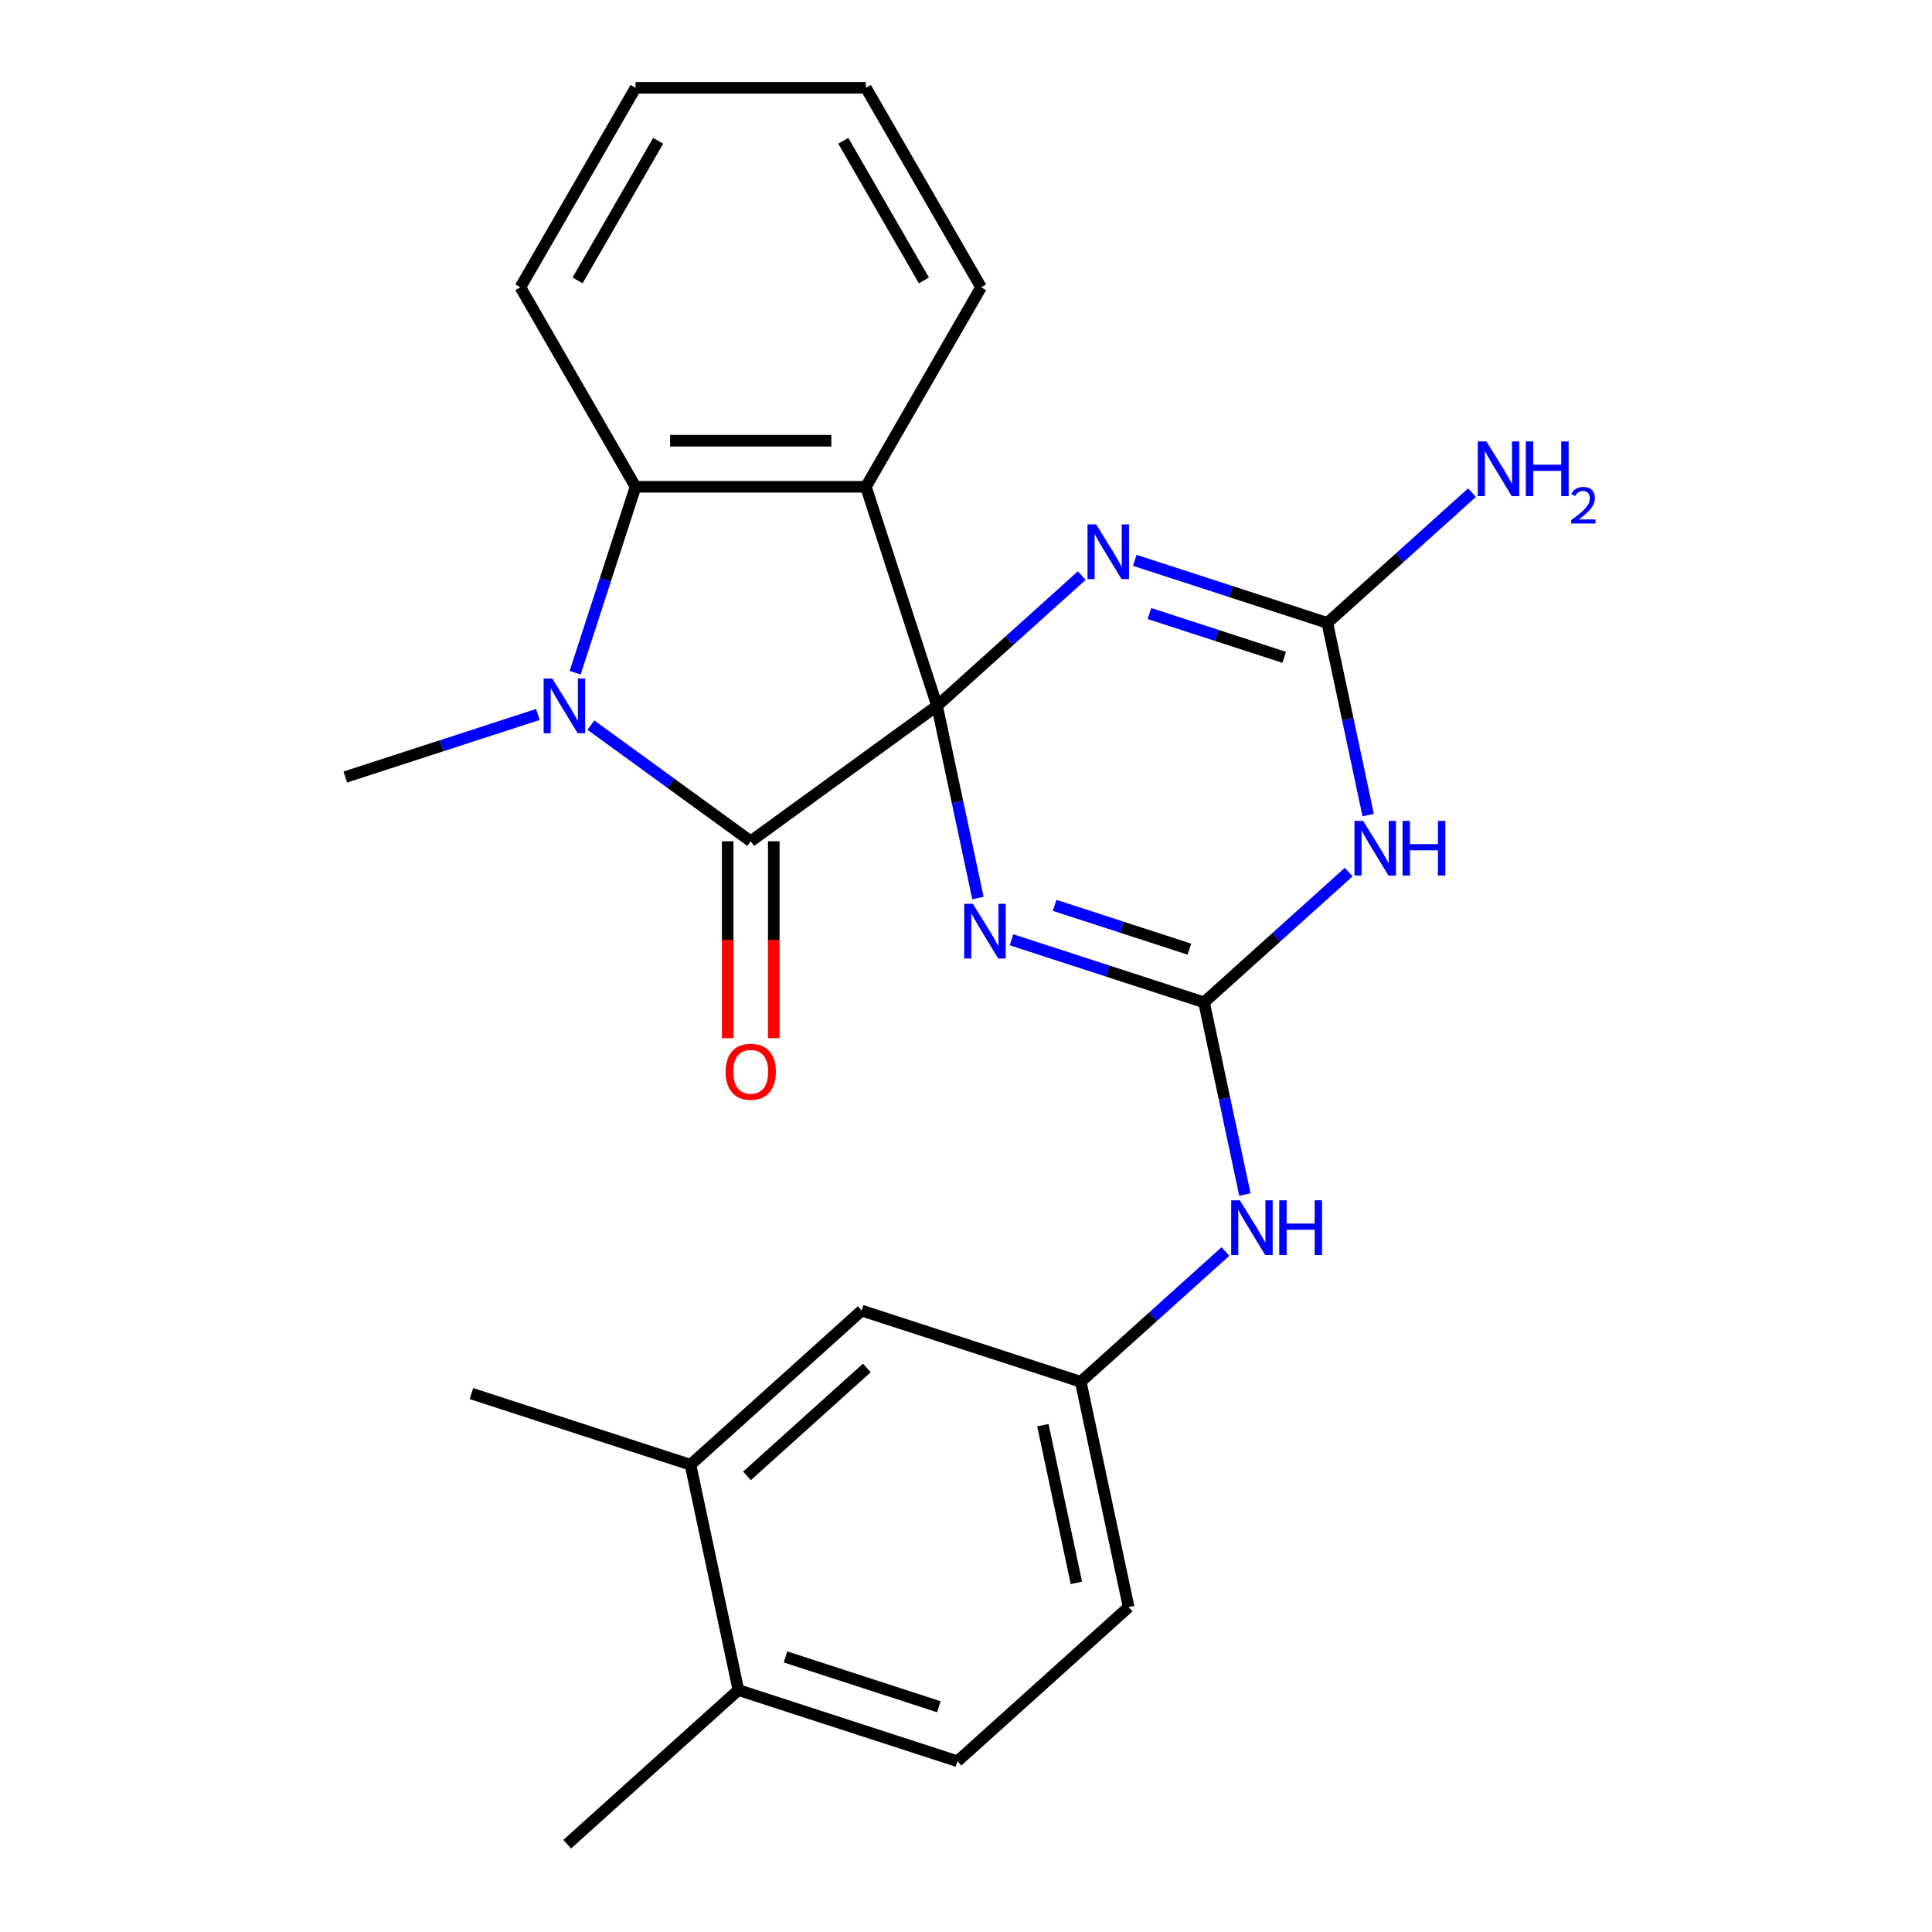 <?xml version='1.0' encoding='iso-8859-1'?>
<svg version='1.1' baseProfile='full'
              xmlns='http://www.w3.org/2000/svg'
                      xmlns:rdkit='http://www.rdkit.org/xml'
                      xmlns:xlink='http://www.w3.org/1999/xlink'
                  xml:space='preserve'
width='1000px' height='1000px' viewBox='0 0 1000 1000'>
<!-- END OF HEADER -->
<rect style='opacity:1.0;fill:#FFFFFF;stroke:none' width='1000' height='1000' x='0' y='0'> </rect>
<path class='bond-0' d='M 485.03,365.351 L 495.602,415.091' style='fill:none;fill-rule:evenodd;stroke:#000000;stroke-width:6px;stroke-linecap:butt;stroke-linejoin:miter;stroke-opacity:1' />
<path class='bond-0' d='M 495.602,415.091 L 506.175,464.83' style='fill:none;fill-rule:evenodd;stroke:#0000FF;stroke-width:6px;stroke-linecap:butt;stroke-linejoin:miter;stroke-opacity:1' />
<path class='bond-1' d='M 485.03,365.351 L 522.47,331.639' style='fill:none;fill-rule:evenodd;stroke:#000000;stroke-width:6px;stroke-linecap:butt;stroke-linejoin:miter;stroke-opacity:1' />
<path class='bond-1' d='M 522.47,331.639 L 559.911,297.927' style='fill:none;fill-rule:evenodd;stroke:#0000FF;stroke-width:6px;stroke-linecap:butt;stroke-linejoin:miter;stroke-opacity:1' />
<path class='bond-2' d='M 485.03,365.351 L 388.574,435.43' style='fill:none;fill-rule:evenodd;stroke:#000000;stroke-width:6px;stroke-linecap:butt;stroke-linejoin:miter;stroke-opacity:1' />
<path class='bond-4' d='M 485.03,365.351 L 448.187,251.96' style='fill:none;fill-rule:evenodd;stroke:#000000;stroke-width:6px;stroke-linecap:butt;stroke-linejoin:miter;stroke-opacity:1' />
<path class='bond-3' d='M 523.539,486.429 L 573.374,502.622' style='fill:none;fill-rule:evenodd;stroke:#0000FF;stroke-width:6px;stroke-linecap:butt;stroke-linejoin:miter;stroke-opacity:1' />
<path class='bond-3' d='M 573.374,502.622 L 623.209,518.814' style='fill:none;fill-rule:evenodd;stroke:#000000;stroke-width:6px;stroke-linecap:butt;stroke-linejoin:miter;stroke-opacity:1' />
<path class='bond-3' d='M 545.858,468.609 L 580.742,479.943' style='fill:none;fill-rule:evenodd;stroke:#0000FF;stroke-width:6px;stroke-linecap:butt;stroke-linejoin:miter;stroke-opacity:1' />
<path class='bond-3' d='M 580.742,479.943 L 615.627,491.278' style='fill:none;fill-rule:evenodd;stroke:#000000;stroke-width:6px;stroke-linecap:butt;stroke-linejoin:miter;stroke-opacity:1' />
<path class='bond-7' d='M 587.352,290.031 L 637.187,306.223' style='fill:none;fill-rule:evenodd;stroke:#0000FF;stroke-width:6px;stroke-linecap:butt;stroke-linejoin:miter;stroke-opacity:1' />
<path class='bond-7' d='M 637.187,306.223 L 687.022,322.416' style='fill:none;fill-rule:evenodd;stroke:#000000;stroke-width:6px;stroke-linecap:butt;stroke-linejoin:miter;stroke-opacity:1' />
<path class='bond-7' d='M 594.934,317.567 L 629.819,328.901' style='fill:none;fill-rule:evenodd;stroke:#0000FF;stroke-width:6px;stroke-linecap:butt;stroke-linejoin:miter;stroke-opacity:1' />
<path class='bond-7' d='M 629.819,328.901 L 664.703,340.236' style='fill:none;fill-rule:evenodd;stroke:#000000;stroke-width:6px;stroke-linecap:butt;stroke-linejoin:miter;stroke-opacity:1' />
<path class='bond-5' d='M 388.574,435.43 L 347.206,405.374' style='fill:none;fill-rule:evenodd;stroke:#000000;stroke-width:6px;stroke-linecap:butt;stroke-linejoin:miter;stroke-opacity:1' />
<path class='bond-5' d='M 347.206,405.374 L 305.839,375.319' style='fill:none;fill-rule:evenodd;stroke:#0000FF;stroke-width:6px;stroke-linecap:butt;stroke-linejoin:miter;stroke-opacity:1' />
<path class='bond-10' d='M 376.651,435.43 L 376.651,486.392' style='fill:none;fill-rule:evenodd;stroke:#000000;stroke-width:6px;stroke-linecap:butt;stroke-linejoin:miter;stroke-opacity:1' />
<path class='bond-10' d='M 376.651,486.392 L 376.651,537.355' style='fill:none;fill-rule:evenodd;stroke:#FF0000;stroke-width:6px;stroke-linecap:butt;stroke-linejoin:miter;stroke-opacity:1' />
<path class='bond-10' d='M 400.496,435.43 L 400.496,486.392' style='fill:none;fill-rule:evenodd;stroke:#000000;stroke-width:6px;stroke-linecap:butt;stroke-linejoin:miter;stroke-opacity:1' />
<path class='bond-10' d='M 400.496,486.392 L 400.496,537.355' style='fill:none;fill-rule:evenodd;stroke:#FF0000;stroke-width:6px;stroke-linecap:butt;stroke-linejoin:miter;stroke-opacity:1' />
<path class='bond-9' d='M 623.209,518.814 L 633.781,568.554' style='fill:none;fill-rule:evenodd;stroke:#000000;stroke-width:6px;stroke-linecap:butt;stroke-linejoin:miter;stroke-opacity:1' />
<path class='bond-9' d='M 633.781,568.554 L 644.354,618.294' style='fill:none;fill-rule:evenodd;stroke:#0000FF;stroke-width:6px;stroke-linecap:butt;stroke-linejoin:miter;stroke-opacity:1' />
<path class='bond-26' d='M 623.209,518.814 L 660.649,485.102' style='fill:none;fill-rule:evenodd;stroke:#000000;stroke-width:6px;stroke-linecap:butt;stroke-linejoin:miter;stroke-opacity:1' />
<path class='bond-26' d='M 660.649,485.102 L 698.09,451.39' style='fill:none;fill-rule:evenodd;stroke:#0000FF;stroke-width:6px;stroke-linecap:butt;stroke-linejoin:miter;stroke-opacity:1' />
<path class='bond-8' d='M 448.187,251.96 L 328.961,251.96' style='fill:none;fill-rule:evenodd;stroke:#000000;stroke-width:6px;stroke-linecap:butt;stroke-linejoin:miter;stroke-opacity:1' />
<path class='bond-8' d='M 430.303,228.115 L 346.845,228.115' style='fill:none;fill-rule:evenodd;stroke:#000000;stroke-width:6px;stroke-linecap:butt;stroke-linejoin:miter;stroke-opacity:1' />
<path class='bond-18' d='M 448.187,251.96 L 507.8,148.707' style='fill:none;fill-rule:evenodd;stroke:#000000;stroke-width:6px;stroke-linecap:butt;stroke-linejoin:miter;stroke-opacity:1' />
<path class='bond-17' d='M 278.397,369.809 L 228.562,386.001' style='fill:none;fill-rule:evenodd;stroke:#0000FF;stroke-width:6px;stroke-linecap:butt;stroke-linejoin:miter;stroke-opacity:1' />
<path class='bond-17' d='M 228.562,386.001 L 178.727,402.193' style='fill:none;fill-rule:evenodd;stroke:#000000;stroke-width:6px;stroke-linecap:butt;stroke-linejoin:miter;stroke-opacity:1' />
<path class='bond-25' d='M 297.687,348.21 L 313.324,300.085' style='fill:none;fill-rule:evenodd;stroke:#0000FF;stroke-width:6px;stroke-linecap:butt;stroke-linejoin:miter;stroke-opacity:1' />
<path class='bond-25' d='M 313.324,300.085 L 328.961,251.96' style='fill:none;fill-rule:evenodd;stroke:#000000;stroke-width:6px;stroke-linecap:butt;stroke-linejoin:miter;stroke-opacity:1' />
<path class='bond-6' d='M 708.168,421.896 L 697.595,372.156' style='fill:none;fill-rule:evenodd;stroke:#0000FF;stroke-width:6px;stroke-linecap:butt;stroke-linejoin:miter;stroke-opacity:1' />
<path class='bond-6' d='M 697.595,372.156 L 687.022,322.416' style='fill:none;fill-rule:evenodd;stroke:#000000;stroke-width:6px;stroke-linecap:butt;stroke-linejoin:miter;stroke-opacity:1' />
<path class='bond-15' d='M 687.022,322.416 L 724.463,288.704' style='fill:none;fill-rule:evenodd;stroke:#000000;stroke-width:6px;stroke-linecap:butt;stroke-linejoin:miter;stroke-opacity:1' />
<path class='bond-15' d='M 724.463,288.704 L 761.904,254.992' style='fill:none;fill-rule:evenodd;stroke:#0000FF;stroke-width:6px;stroke-linecap:butt;stroke-linejoin:miter;stroke-opacity:1' />
<path class='bond-20' d='M 328.961,251.96 L 269.348,148.707' style='fill:none;fill-rule:evenodd;stroke:#000000;stroke-width:6px;stroke-linecap:butt;stroke-linejoin:miter;stroke-opacity:1' />
<path class='bond-12' d='M 634.277,647.789 L 596.836,681.5' style='fill:none;fill-rule:evenodd;stroke:#0000FF;stroke-width:6px;stroke-linecap:butt;stroke-linejoin:miter;stroke-opacity:1' />
<path class='bond-12' d='M 596.836,681.5 L 559.395,715.212' style='fill:none;fill-rule:evenodd;stroke:#000000;stroke-width:6px;stroke-linecap:butt;stroke-linejoin:miter;stroke-opacity:1' />
<path class='bond-11' d='M 357.402,758.147 L 446.004,678.369' style='fill:none;fill-rule:evenodd;stroke:#000000;stroke-width:6px;stroke-linecap:butt;stroke-linejoin:miter;stroke-opacity:1' />
<path class='bond-11' d='M 386.648,763.901 L 448.67,708.057' style='fill:none;fill-rule:evenodd;stroke:#000000;stroke-width:6px;stroke-linecap:butt;stroke-linejoin:miter;stroke-opacity:1' />
<path class='bond-21' d='M 357.402,758.147 L 244.012,721.304' style='fill:none;fill-rule:evenodd;stroke:#000000;stroke-width:6px;stroke-linecap:butt;stroke-linejoin:miter;stroke-opacity:1' />
<path class='bond-28' d='M 357.402,758.147 L 382.191,874.768' style='fill:none;fill-rule:evenodd;stroke:#000000;stroke-width:6px;stroke-linecap:butt;stroke-linejoin:miter;stroke-opacity:1' />
<path class='bond-13' d='M 559.395,715.212 L 446.004,678.369' style='fill:none;fill-rule:evenodd;stroke:#000000;stroke-width:6px;stroke-linecap:butt;stroke-linejoin:miter;stroke-opacity:1' />
<path class='bond-19' d='M 559.395,715.212 L 584.184,831.833' style='fill:none;fill-rule:evenodd;stroke:#000000;stroke-width:6px;stroke-linecap:butt;stroke-linejoin:miter;stroke-opacity:1' />
<path class='bond-19' d='M 539.789,737.663 L 557.141,819.297' style='fill:none;fill-rule:evenodd;stroke:#000000;stroke-width:6px;stroke-linecap:butt;stroke-linejoin:miter;stroke-opacity:1' />
<path class='bond-14' d='M 382.191,874.768 L 495.581,911.611' style='fill:none;fill-rule:evenodd;stroke:#000000;stroke-width:6px;stroke-linecap:butt;stroke-linejoin:miter;stroke-opacity:1' />
<path class='bond-14' d='M 406.568,857.616 L 485.941,883.406' style='fill:none;fill-rule:evenodd;stroke:#000000;stroke-width:6px;stroke-linecap:butt;stroke-linejoin:miter;stroke-opacity:1' />
<path class='bond-22' d='M 382.191,874.768 L 293.589,954.545' style='fill:none;fill-rule:evenodd;stroke:#000000;stroke-width:6px;stroke-linecap:butt;stroke-linejoin:miter;stroke-opacity:1' />
<path class='bond-16' d='M 495.581,911.611 L 584.184,831.833' style='fill:none;fill-rule:evenodd;stroke:#000000;stroke-width:6px;stroke-linecap:butt;stroke-linejoin:miter;stroke-opacity:1' />
<path class='bond-23' d='M 507.8,148.707 L 448.187,45.455' style='fill:none;fill-rule:evenodd;stroke:#000000;stroke-width:6px;stroke-linecap:butt;stroke-linejoin:miter;stroke-opacity:1' />
<path class='bond-23' d='M 478.207,145.142 L 436.478,72.865' style='fill:none;fill-rule:evenodd;stroke:#000000;stroke-width:6px;stroke-linecap:butt;stroke-linejoin:miter;stroke-opacity:1' />
<path class='bond-27' d='M 269.348,148.707 L 328.961,45.455' style='fill:none;fill-rule:evenodd;stroke:#000000;stroke-width:6px;stroke-linecap:butt;stroke-linejoin:miter;stroke-opacity:1' />
<path class='bond-27' d='M 298.94,145.142 L 340.669,72.865' style='fill:none;fill-rule:evenodd;stroke:#000000;stroke-width:6px;stroke-linecap:butt;stroke-linejoin:miter;stroke-opacity:1' />
<path class='bond-24' d='M 448.187,45.455 L 328.961,45.455' style='fill:none;fill-rule:evenodd;stroke:#000000;stroke-width:6px;stroke-linecap:butt;stroke-linejoin:miter;stroke-opacity:1' />
<path  class='atom-1' d='M 503.558 467.811
L 512.838 482.811
Q 513.758 484.291, 515.238 486.971
Q 516.718 489.651, 516.798 489.811
L 516.798 467.811
L 520.558 467.811
L 520.558 496.131
L 516.678 496.131
L 506.718 479.731
Q 505.558 477.811, 504.318 475.611
Q 503.118 473.411, 502.758 472.731
L 502.758 496.131
L 499.078 496.131
L 499.078 467.811
L 503.558 467.811
' fill='#0000FF'/>
<path  class='atom-2' d='M 567.372 271.413
L 576.652 286.413
Q 577.572 287.893, 579.052 290.573
Q 580.532 293.253, 580.612 293.413
L 580.612 271.413
L 584.372 271.413
L 584.372 299.733
L 580.492 299.733
L 570.532 283.333
Q 569.372 281.413, 568.132 279.213
Q 566.932 277.013, 566.572 276.333
L 566.572 299.733
L 562.892 299.733
L 562.892 271.413
L 567.372 271.413
' fill='#0000FF'/>
<path  class='atom-6' d='M 285.858 351.191
L 295.138 366.191
Q 296.058 367.671, 297.538 370.351
Q 299.018 373.031, 299.098 373.191
L 299.098 351.191
L 302.858 351.191
L 302.858 379.511
L 298.978 379.511
L 289.018 363.111
Q 287.858 361.191, 286.618 358.991
Q 285.418 356.791, 285.058 356.111
L 285.058 379.511
L 281.378 379.511
L 281.378 351.191
L 285.858 351.191
' fill='#0000FF'/>
<path  class='atom-7' d='M 705.551 424.876
L 714.831 439.876
Q 715.751 441.356, 717.231 444.036
Q 718.711 446.716, 718.791 446.876
L 718.791 424.876
L 722.551 424.876
L 722.551 453.196
L 718.671 453.196
L 708.711 436.796
Q 707.551 434.876, 706.311 432.676
Q 705.111 430.476, 704.751 429.796
L 704.751 453.196
L 701.071 453.196
L 701.071 424.876
L 705.551 424.876
' fill='#0000FF'/>
<path  class='atom-7' d='M 725.951 424.876
L 729.791 424.876
L 729.791 436.916
L 744.271 436.916
L 744.271 424.876
L 748.111 424.876
L 748.111 453.196
L 744.271 453.196
L 744.271 440.116
L 729.791 440.116
L 729.791 453.196
L 725.951 453.196
L 725.951 424.876
' fill='#0000FF'/>
<path  class='atom-10' d='M 641.737 621.275
L 651.017 636.275
Q 651.937 637.755, 653.417 640.435
Q 654.897 643.115, 654.977 643.275
L 654.977 621.275
L 658.737 621.275
L 658.737 649.595
L 654.857 649.595
L 644.897 633.195
Q 643.737 631.275, 642.497 629.075
Q 641.297 626.875, 640.937 626.195
L 640.937 649.595
L 637.257 649.595
L 637.257 621.275
L 641.737 621.275
' fill='#0000FF'/>
<path  class='atom-10' d='M 662.137 621.275
L 665.977 621.275
L 665.977 633.315
L 680.457 633.315
L 680.457 621.275
L 684.297 621.275
L 684.297 649.595
L 680.457 649.595
L 680.457 636.515
L 665.977 636.515
L 665.977 649.595
L 662.137 649.595
L 662.137 621.275
' fill='#0000FF'/>
<path  class='atom-11' d='M 375.574 554.736
Q 375.574 547.936, 378.934 544.136
Q 382.294 540.336, 388.574 540.336
Q 394.854 540.336, 398.214 544.136
Q 401.574 547.936, 401.574 554.736
Q 401.574 561.616, 398.174 565.536
Q 394.774 569.416, 388.574 569.416
Q 382.334 569.416, 378.934 565.536
Q 375.574 561.656, 375.574 554.736
M 388.574 566.216
Q 392.894 566.216, 395.214 563.336
Q 397.574 560.416, 397.574 554.736
Q 397.574 549.176, 395.214 546.376
Q 392.894 543.536, 388.574 543.536
Q 384.254 543.536, 381.894 546.336
Q 379.574 549.136, 379.574 554.736
Q 379.574 560.456, 381.894 563.336
Q 384.254 566.216, 388.574 566.216
' fill='#FF0000'/>
<path  class='atom-16' d='M 769.365 228.478
L 778.645 243.478
Q 779.565 244.958, 781.045 247.638
Q 782.525 250.318, 782.605 250.478
L 782.605 228.478
L 786.365 228.478
L 786.365 256.798
L 782.485 256.798
L 772.525 240.398
Q 771.365 238.478, 770.125 236.278
Q 768.925 234.078, 768.565 233.398
L 768.565 256.798
L 764.885 256.798
L 764.885 228.478
L 769.365 228.478
' fill='#0000FF'/>
<path  class='atom-16' d='M 789.765 228.478
L 793.605 228.478
L 793.605 240.518
L 808.085 240.518
L 808.085 228.478
L 811.925 228.478
L 811.925 256.798
L 808.085 256.798
L 808.085 243.718
L 793.605 243.718
L 793.605 256.798
L 789.765 256.798
L 789.765 228.478
' fill='#0000FF'/>
<path  class='atom-16' d='M 813.297 255.804
Q 813.984 254.036, 815.621 253.059
Q 817.257 252.056, 819.528 252.056
Q 822.353 252.056, 823.937 253.587
Q 825.521 255.118, 825.521 257.837
Q 825.521 260.609, 823.461 263.196
Q 821.429 265.784, 817.205 268.846
L 825.837 268.846
L 825.837 270.958
L 813.245 270.958
L 813.245 269.189
Q 816.729 266.708, 818.789 264.86
Q 820.874 263.012, 821.877 261.348
Q 822.881 259.685, 822.881 257.969
Q 822.881 256.174, 821.983 255.171
Q 821.085 254.168, 819.528 254.168
Q 818.023 254.168, 817.02 254.775
Q 816.017 255.382, 815.304 256.728
L 813.297 255.804
' fill='#0000FF'/>
</svg>
